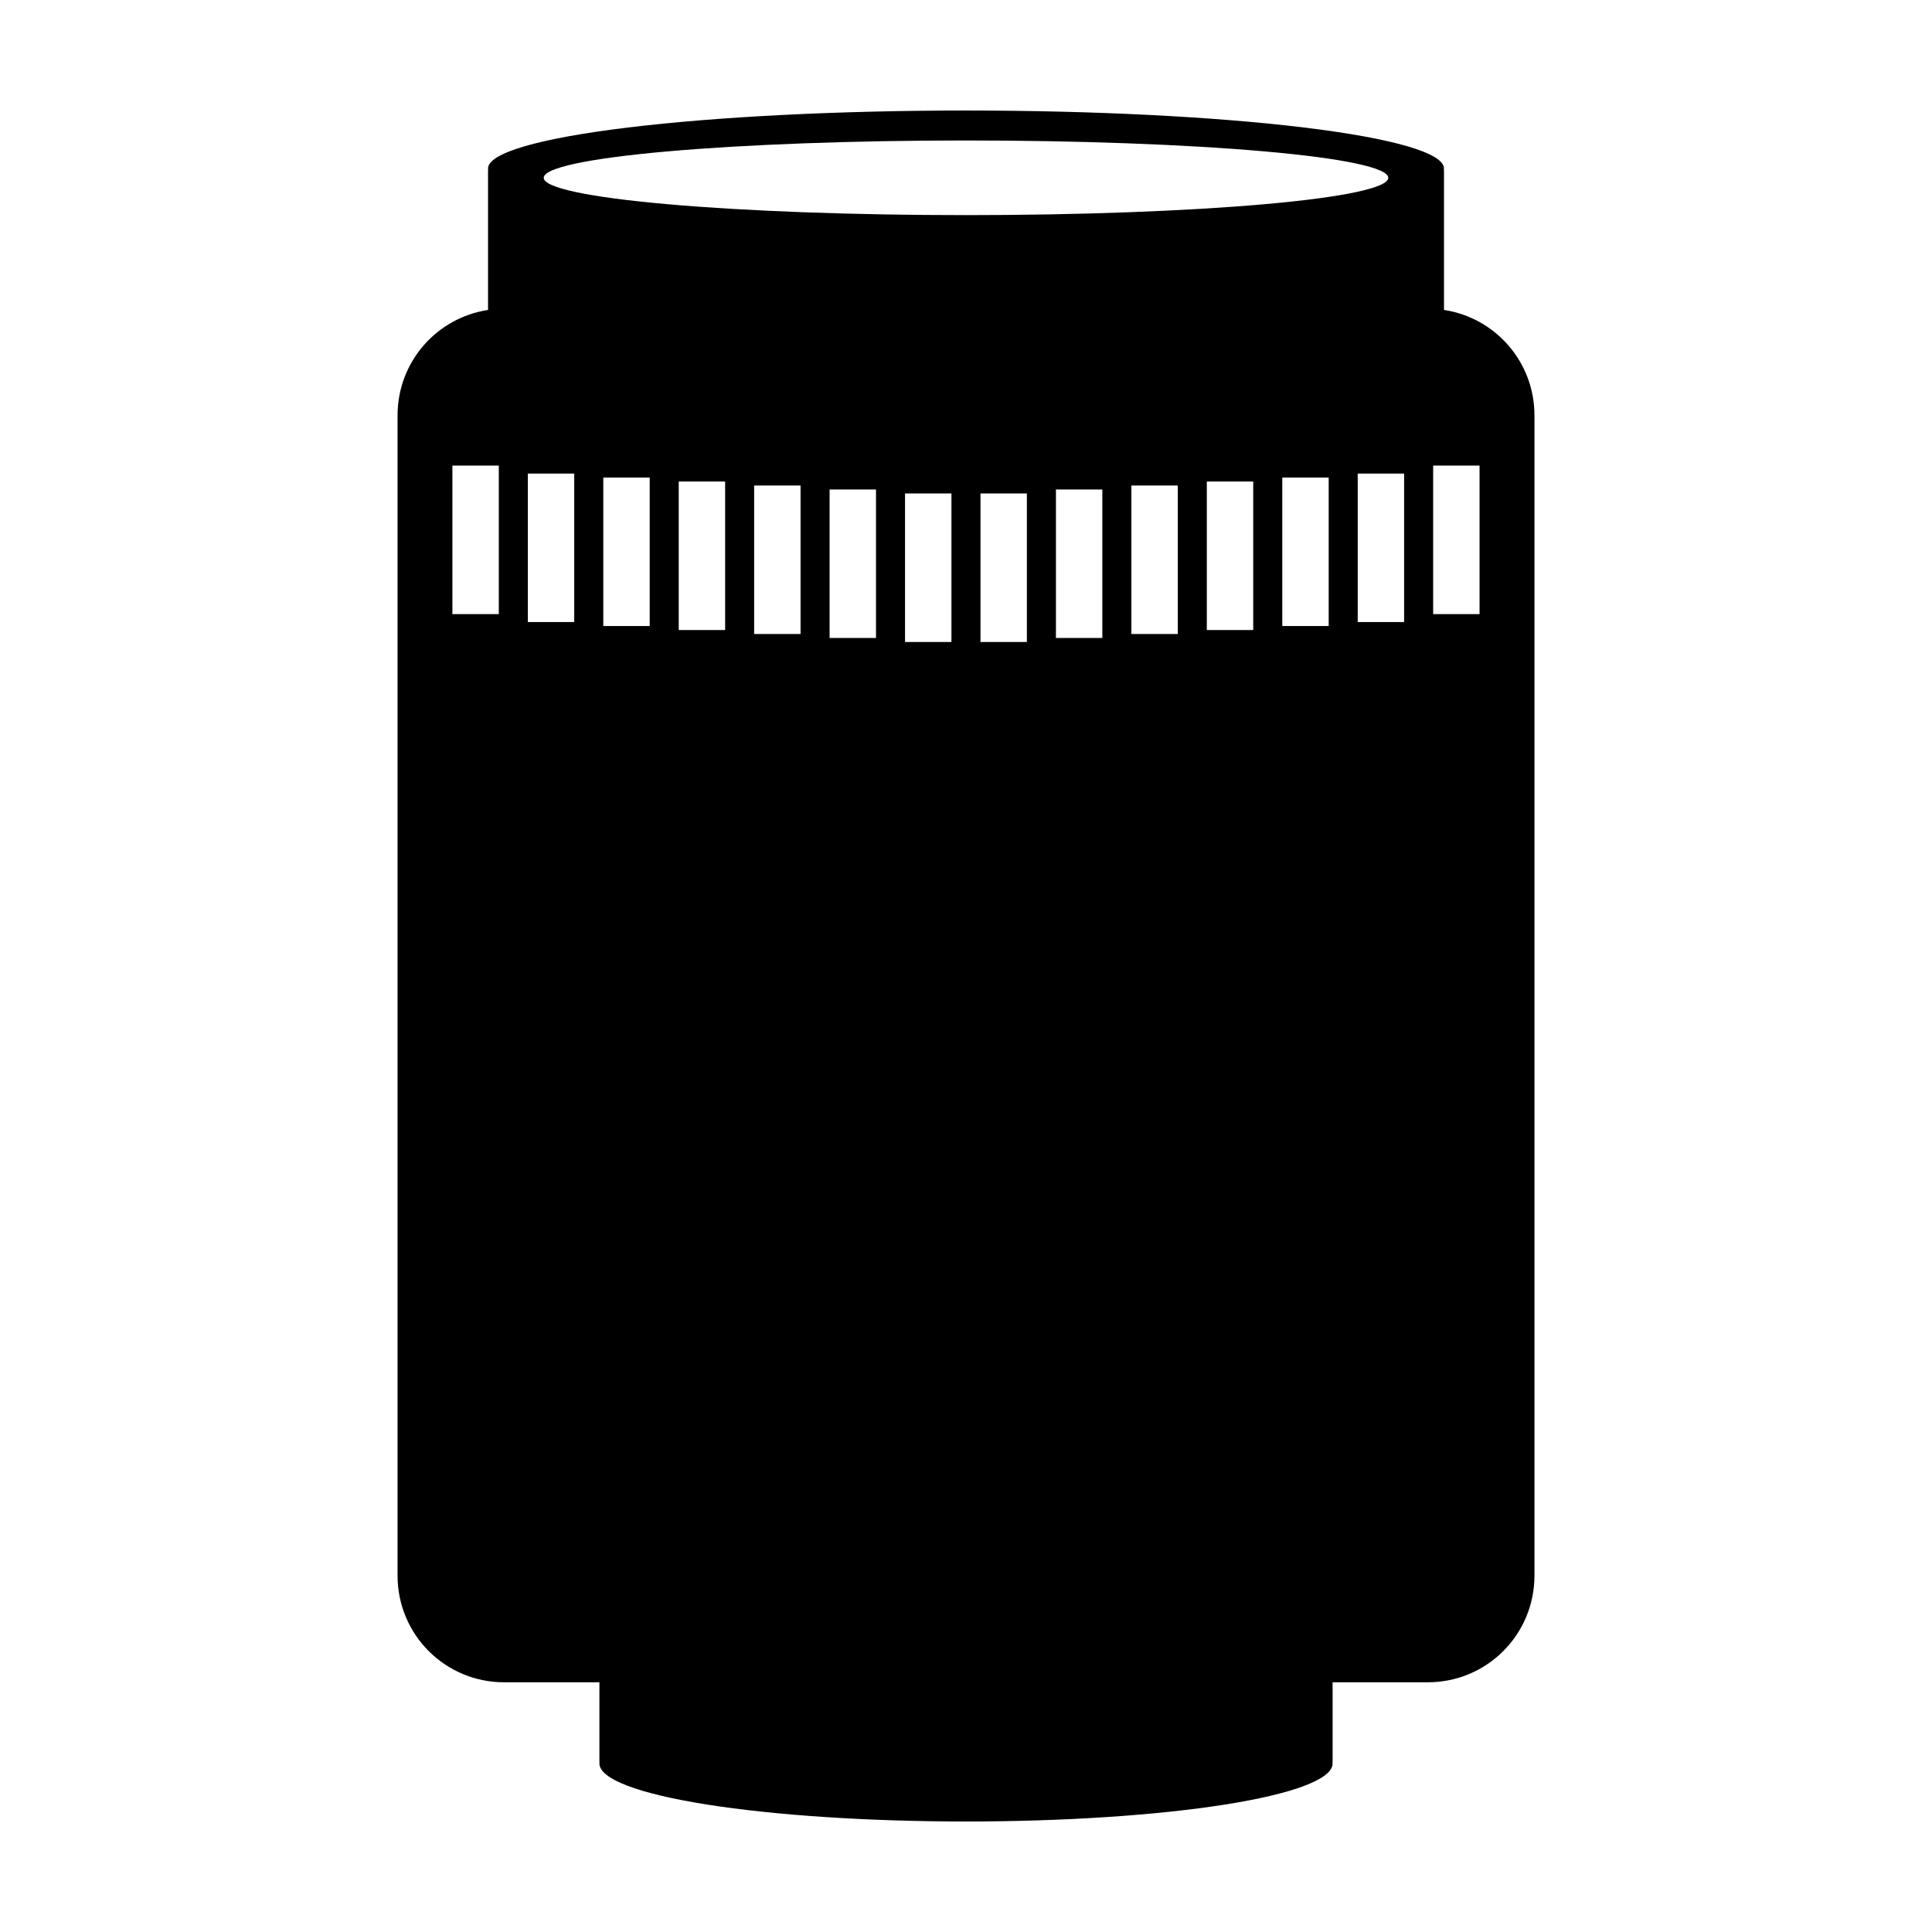 <?xml version="1.0" encoding="UTF-8"?>
<!-- Uploaded to: ICON Repo, www.svgrepo.com, Generator: ICON Repo Mixer Tools -->
<svg fill="#000000" width="800px" height="800px" version="1.1" viewBox="144 144 512 512" xmlns="http://www.w3.org/2000/svg">
 <path d="m400 173.29c-33.594 0-65.812 1.617-89.566 4.5-23.754 2.883-37.098 6.793-37.098 10.871 0.02 0.086 0.043 0.176 0.074 0.262h-0.074v37.219c-13.613 2.062-23.98 13.754-23.98 27.961v307.44c0 15.668 12.613 28.285 28.285 28.285h25.211v21.258h0.059v-0.004c-0.027 0.086-0.043 0.176-0.059 0.262 0 4.078 10.234 7.988 28.453 10.871 18.219 2.883 42.93 4.5 68.695 4.5s50.477-1.617 68.699-4.5c18.219-2.883 28.453-6.793 28.453-10.871-0.023-0.086-0.051-0.176-0.082-0.262h0.082v-21.258h25.211c15.668 0 28.285-12.613 28.285-28.285v-307.44c0-14.203-10.367-25.898-23.977-27.961v-37.219h-0.109l-0.004 0.004c0.043-0.086 0.078-0.176 0.109-0.262 0-4.078-13.344-7.988-37.102-10.871-23.754-2.883-55.973-4.5-89.566-4.5zm0 7.938c29.684 0 58.148 1.043 79.137 2.898 20.988 1.855 32.777 4.371 32.773 6.996-0.004 2.621-11.793 5.137-32.781 6.992s-49.449 2.898-79.129 2.898c-29.68 0-58.141-1.043-79.129-2.898-20.984-1.855-32.777-4.371-32.777-6.992-0.004-2.625 11.781-5.141 32.77-6.996 20.988-1.855 49.453-2.898 79.137-2.898zm-136.11 86.164h12.297v39.352h-12.297zm259.91 0h12.297v39.352h-12.297zm-239.92 2.109h12.297v39.352h-12.297zm219.93 0h12.297v39.352h-12.297zm-199.93 1.055h12.297v39.352h-12.297zm179.94 0h12.297v39.352h-12.297zm-159.95 1.055h12.297v39.352h-12.297zm139.95 0h12.297v39.352h-12.297zm-119.96 1.055h12.297v39.352h-12.297zm99.965 0h12.297v39.352h-12.297zm-79.973 1.055h12.297v39.352h-12.297zm59.98 0h12.297v39.352h-12.297zm-39.988 1.055h12.297v39.352h-12.297zm19.992 0h12.297v39.352h-12.297z"/>
</svg>
